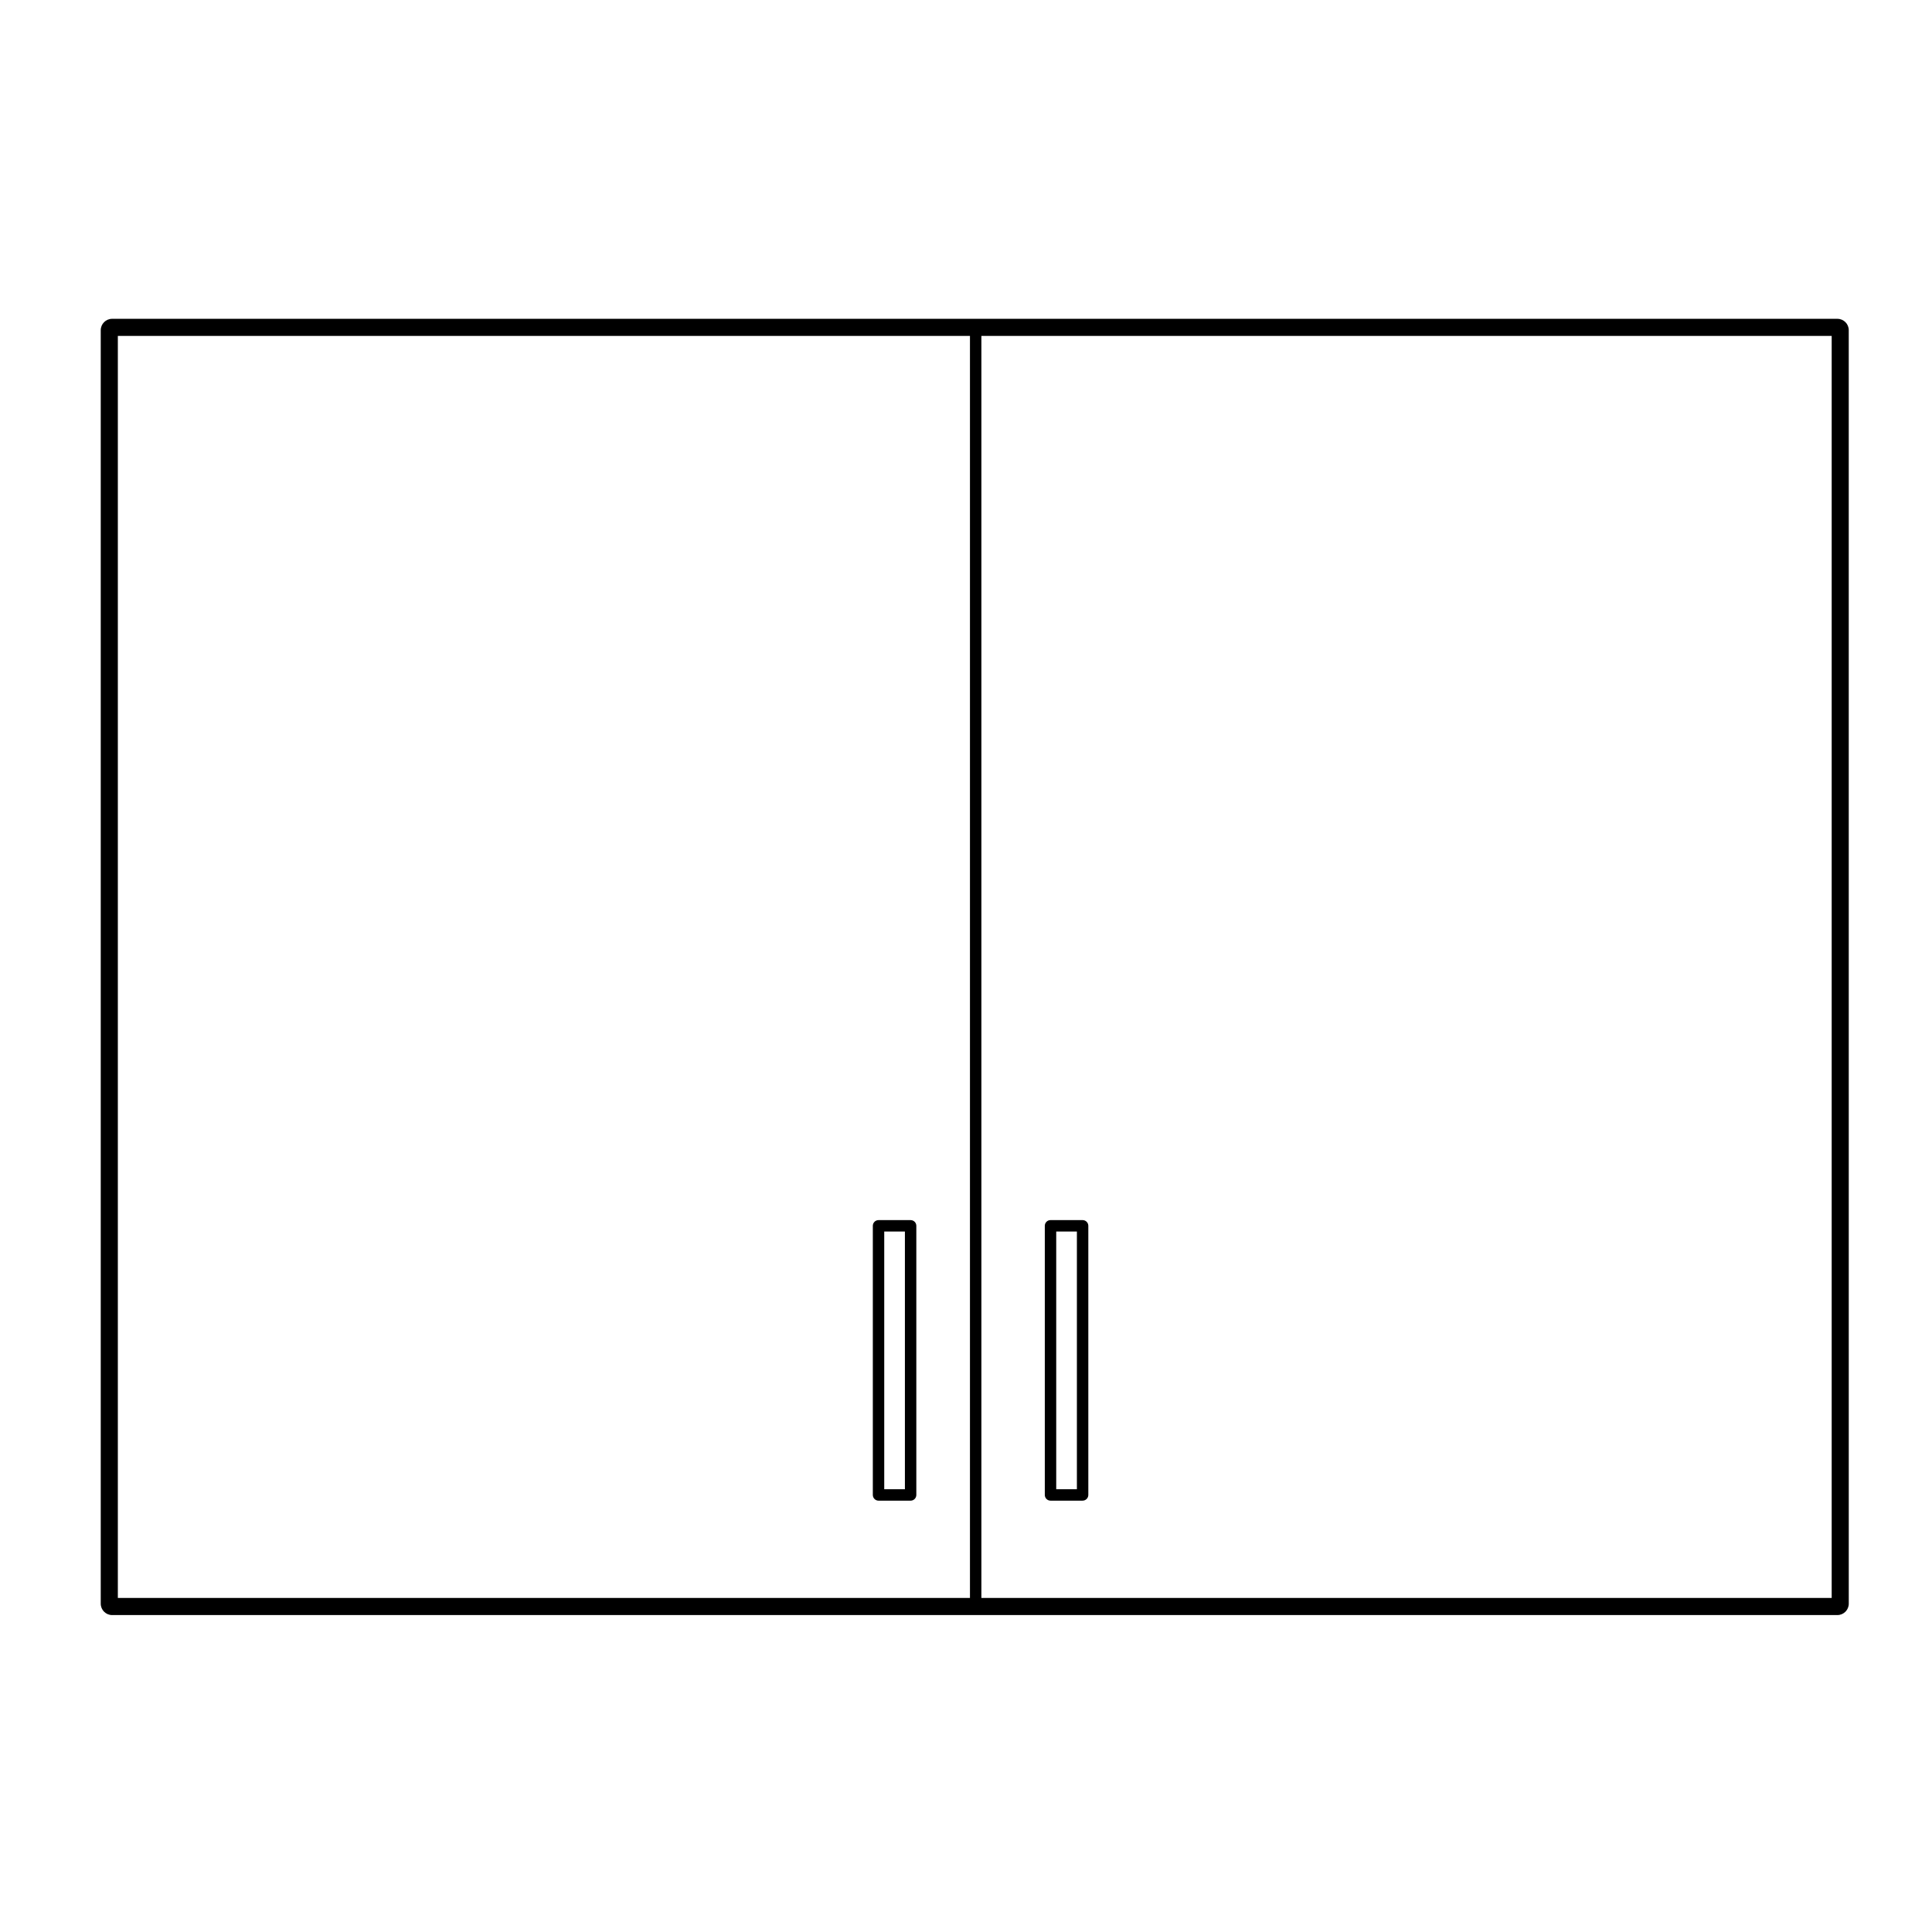 <?xml version="1.0" encoding="UTF-8"?>
<!-- Uploaded to: ICON Repo, www.svgrepo.com, Generator: ICON Repo Mixer Tools -->
<svg fill="#000000" width="800px" height="800px" version="1.1" viewBox="144 144 512 512" xmlns="http://www.w3.org/2000/svg">
 <g>
  <path d="m430.9 467.34h-8.504c-0.836 0-1.512 0.68-1.512 1.512v71.32c0 0.836 0.676 1.516 1.512 1.516h8.504c0.836 0 1.516-0.68 1.516-1.516v-71.32c0-0.832-0.68-1.512-1.516-1.512zm-1.512 3.027v68.297h-5.477v-68.297z"/>
  <path d="m376.82 541.69h8.504c0.836 0 1.512-0.68 1.512-1.516v-71.32c0-0.832-0.676-1.512-1.512-1.512h-8.504c-0.836 0-1.512 0.68-1.512 1.512v71.32c0.004 0.832 0.676 1.516 1.512 1.516zm1.512-3.031v-68.289h5.477v68.297h-5.477z"/>
  <path d="m630.93 228.49h-457.21c-1.672 0-3.023 1.355-3.023 3.023v337.47c0 1.672 1.352 3.027 3.023 3.027h457.2c1.672 0 3.023-1.355 3.023-3.027l-0.004-337.47c0.008-1.668-1.344-3.023-3.016-3.023zm-229.88 338.98h-225.82v-334.45h225.82zm3.027-334.45h225.34v334.45h-225.34z"/>
 </g>
</svg>